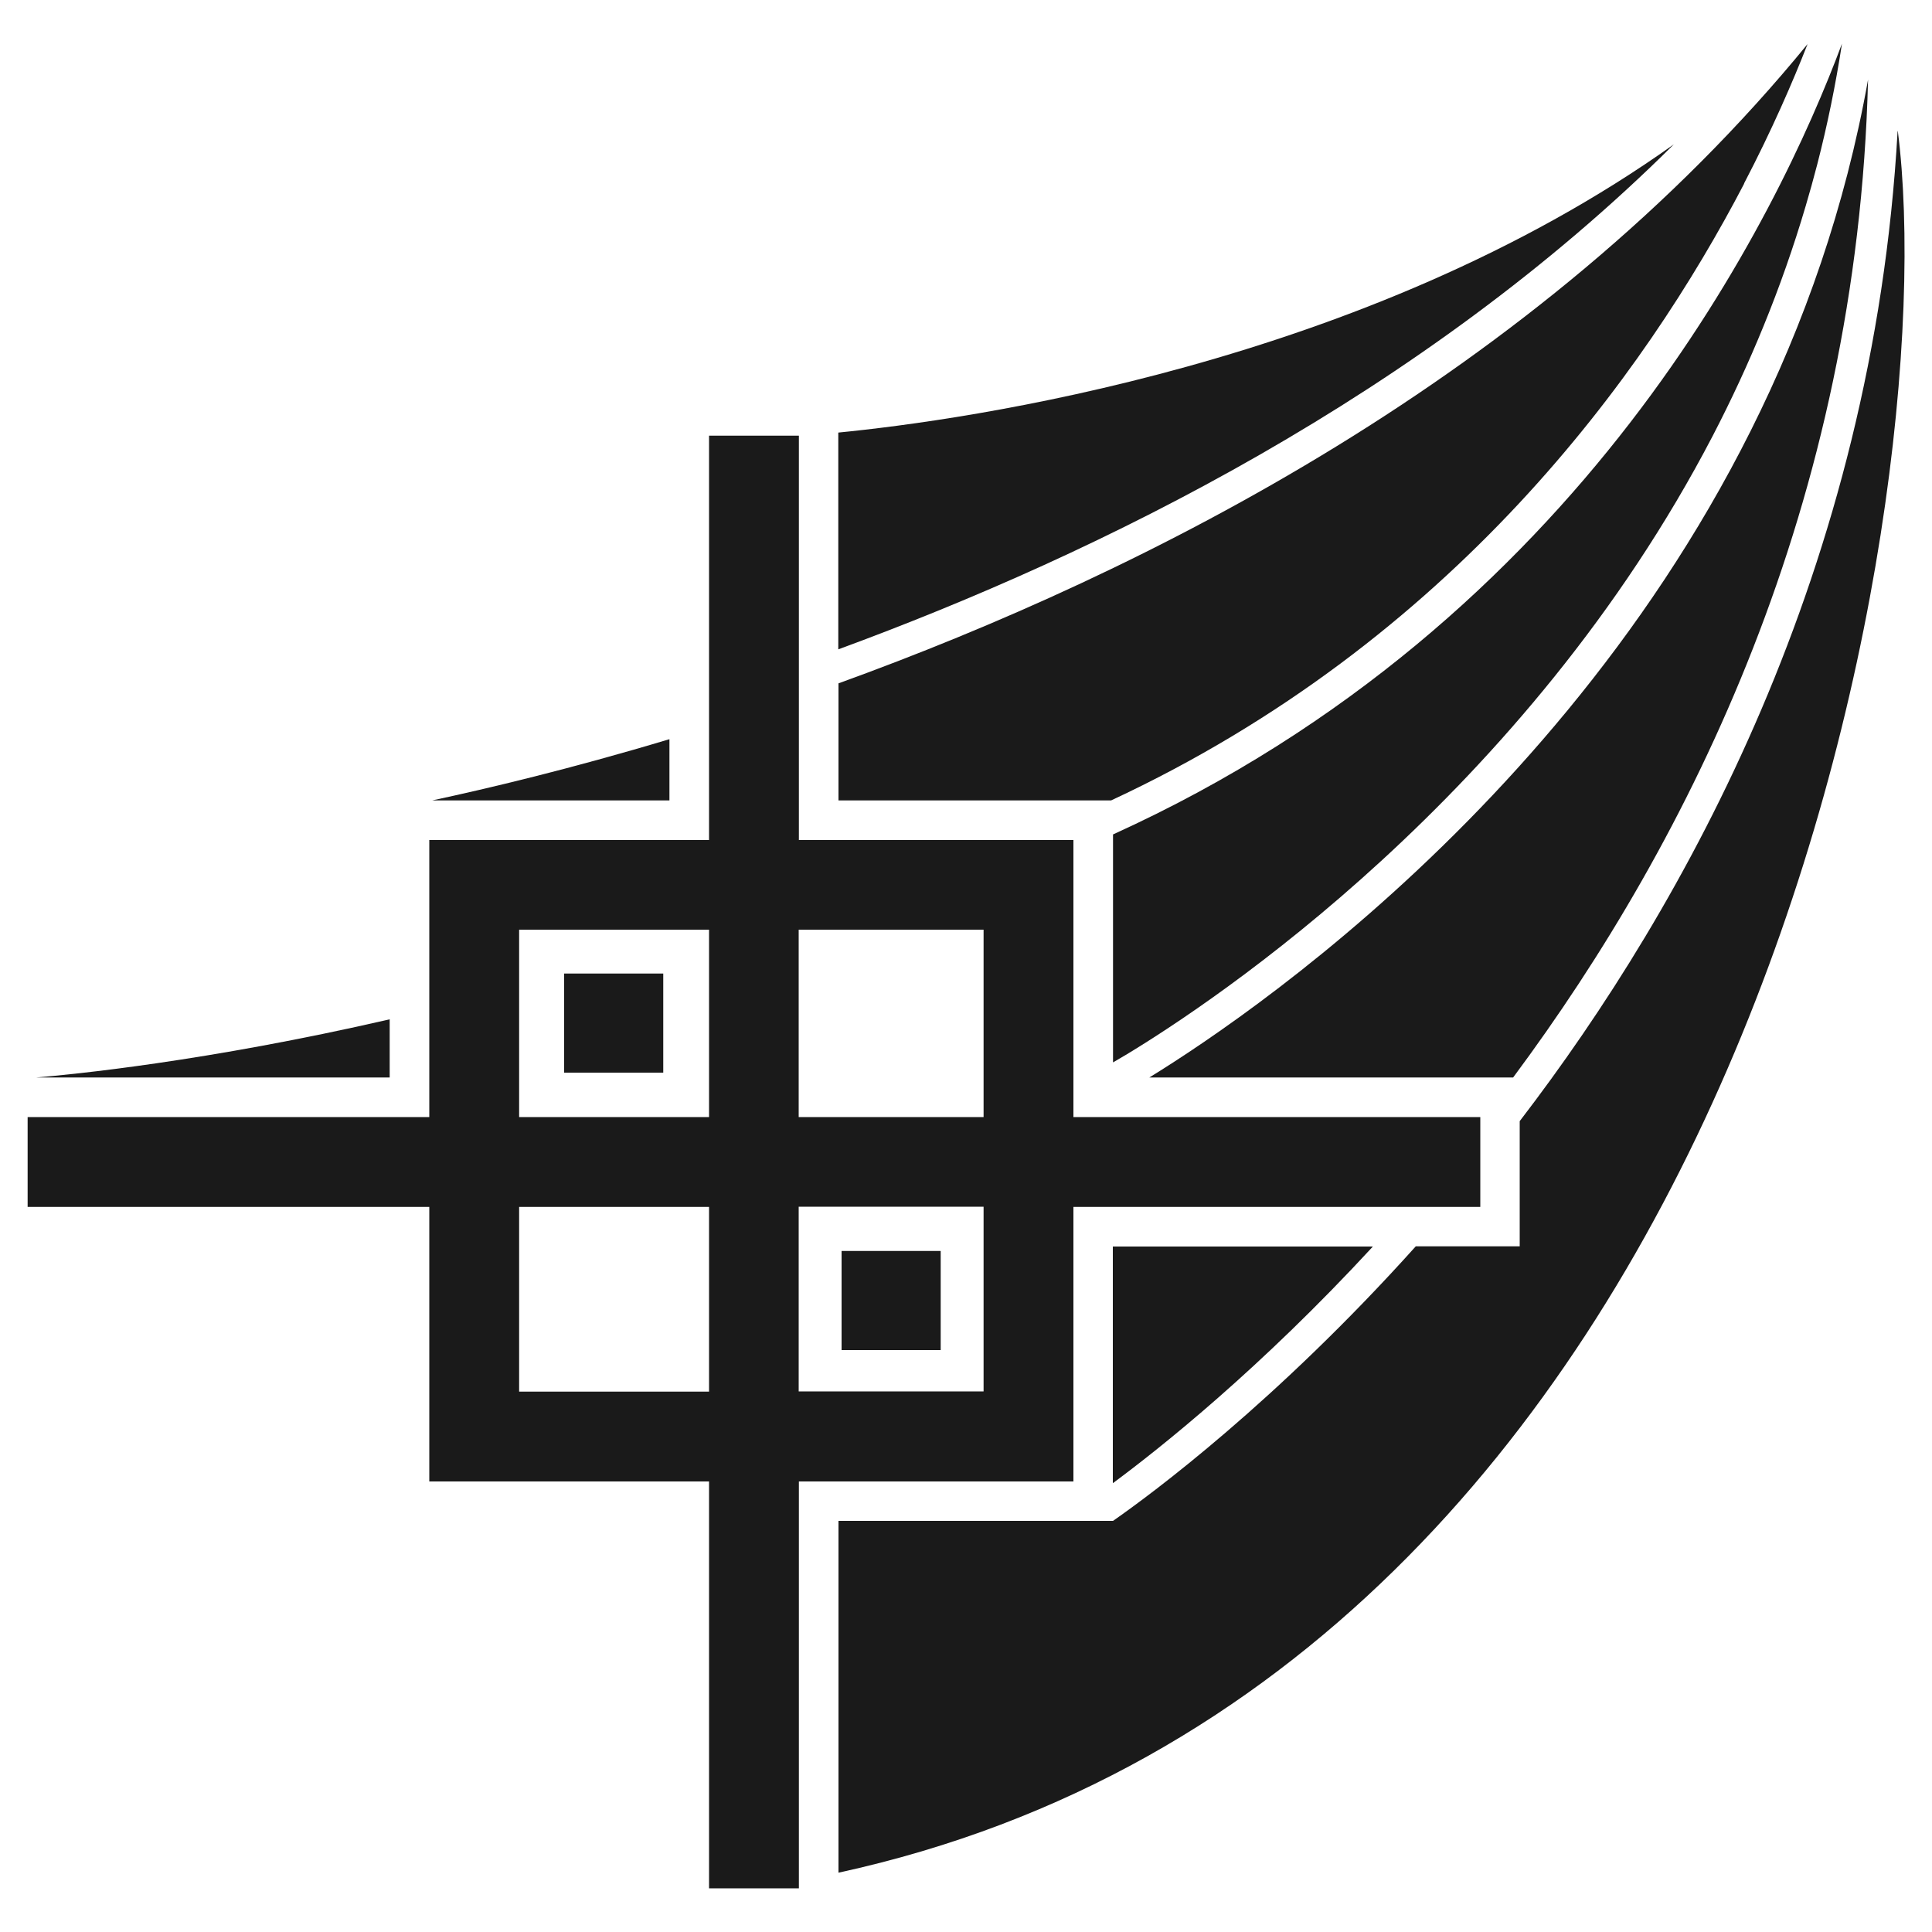 <?xml version="1.0" encoding="UTF-8"?><svg id="uuid-519ae767-1814-4b1c-9dca-93f8e8893635" xmlns="http://www.w3.org/2000/svg" width="100" height="100" viewBox="0 0 100 100"><path d="m43.39,22.39v11.22c13.56-4.98,30.2-13.17,43.25-26.14-16.04,11.43-36.75,14.28-43.25,14.92Z" style="fill:#1a1a1a;"/><path d="m59.49,55.77h18.83c9.18-12.35,17.82-29.72,18.37-51.65-.59,3.31-1.42,6.47-2.43,9.46-8.28,24.48-28.95,38.61-34.77,42.19Z" style="fill:#1a1a1a;"/><path d="m57.61,43.19v11.8c.19-.11.43-.25.73-.43,4.46-2.7,20.64-13.42,30.31-32,1.9-3.66,3.55-7.62,4.81-11.89.21-.71.41-1.43.6-2.16.52-2.02.95-4.1,1.28-6.25-3.28,8.8-13.4,29.89-37.73,40.93Z" style="fill:#1a1a1a;"/><path d="m20.17,52.76c-9.52,2.19-16.49,2.86-18.29,3.01h18.29v-3.01Z" style="fill:#1a1a1a;"/><path d="m90.27,9.5c1.46-2.8,2.53-5.28,3.29-7.22-14,17.13-34.23,27.32-50.16,33.09v6.06h14.11c17.7-8.24,27.63-22.06,32.77-31.93Z" style="fill:#1a1a1a;"/><path d="m34.65,38.26c-5.16,1.55-9.44,2.56-12.28,3.17h12.28v-3.17Z" style="fill:#1a1a1a;"/><path d="m71.06,64.52h-13.46v12.25c2.46-1.82,7.64-5.94,13.46-12.25Z" style="fill:#1a1a1a;"/><path d="m98.22,6.79c-1.27,22.62-11,40.08-19.56,51.24v6.48h-5.38c-7.22,8.04-13.66,12.81-15.67,14.21h0s0,0,0,0h-14.21v18.21c47.05-10.25,57.34-70.56,54.83-90.15Z" style="fill:#1a1a1a;"/><path d="m55.56,62.47h21.06v-4.65h-21.06v-14.34h-14.21v-20.93h-4.65v20.93h-14.48v14.34H1.43v4.65h20.79v14.21h14.48v21.06h4.65v-21.06h14.21v-14.21Zm-18.86,9.56h-9.83v-9.56h9.83v9.56Zm0-14.21h-9.83v-9.7h9.83v9.7Zm14.21-9.7v9.7h-9.57v-9.7h9.57Zm-9.57,14.34h9.57v9.56h-9.57v-9.56Z" style="fill:#1a1a1a;"/><rect x="29.2" y="50.39" width="5.13" height="5.13" style="fill:#1a1a1a;"/><rect x="43.56" y="64.75" width="5.13" height="5.13" style="fill:#1a1a1a;"/></svg>